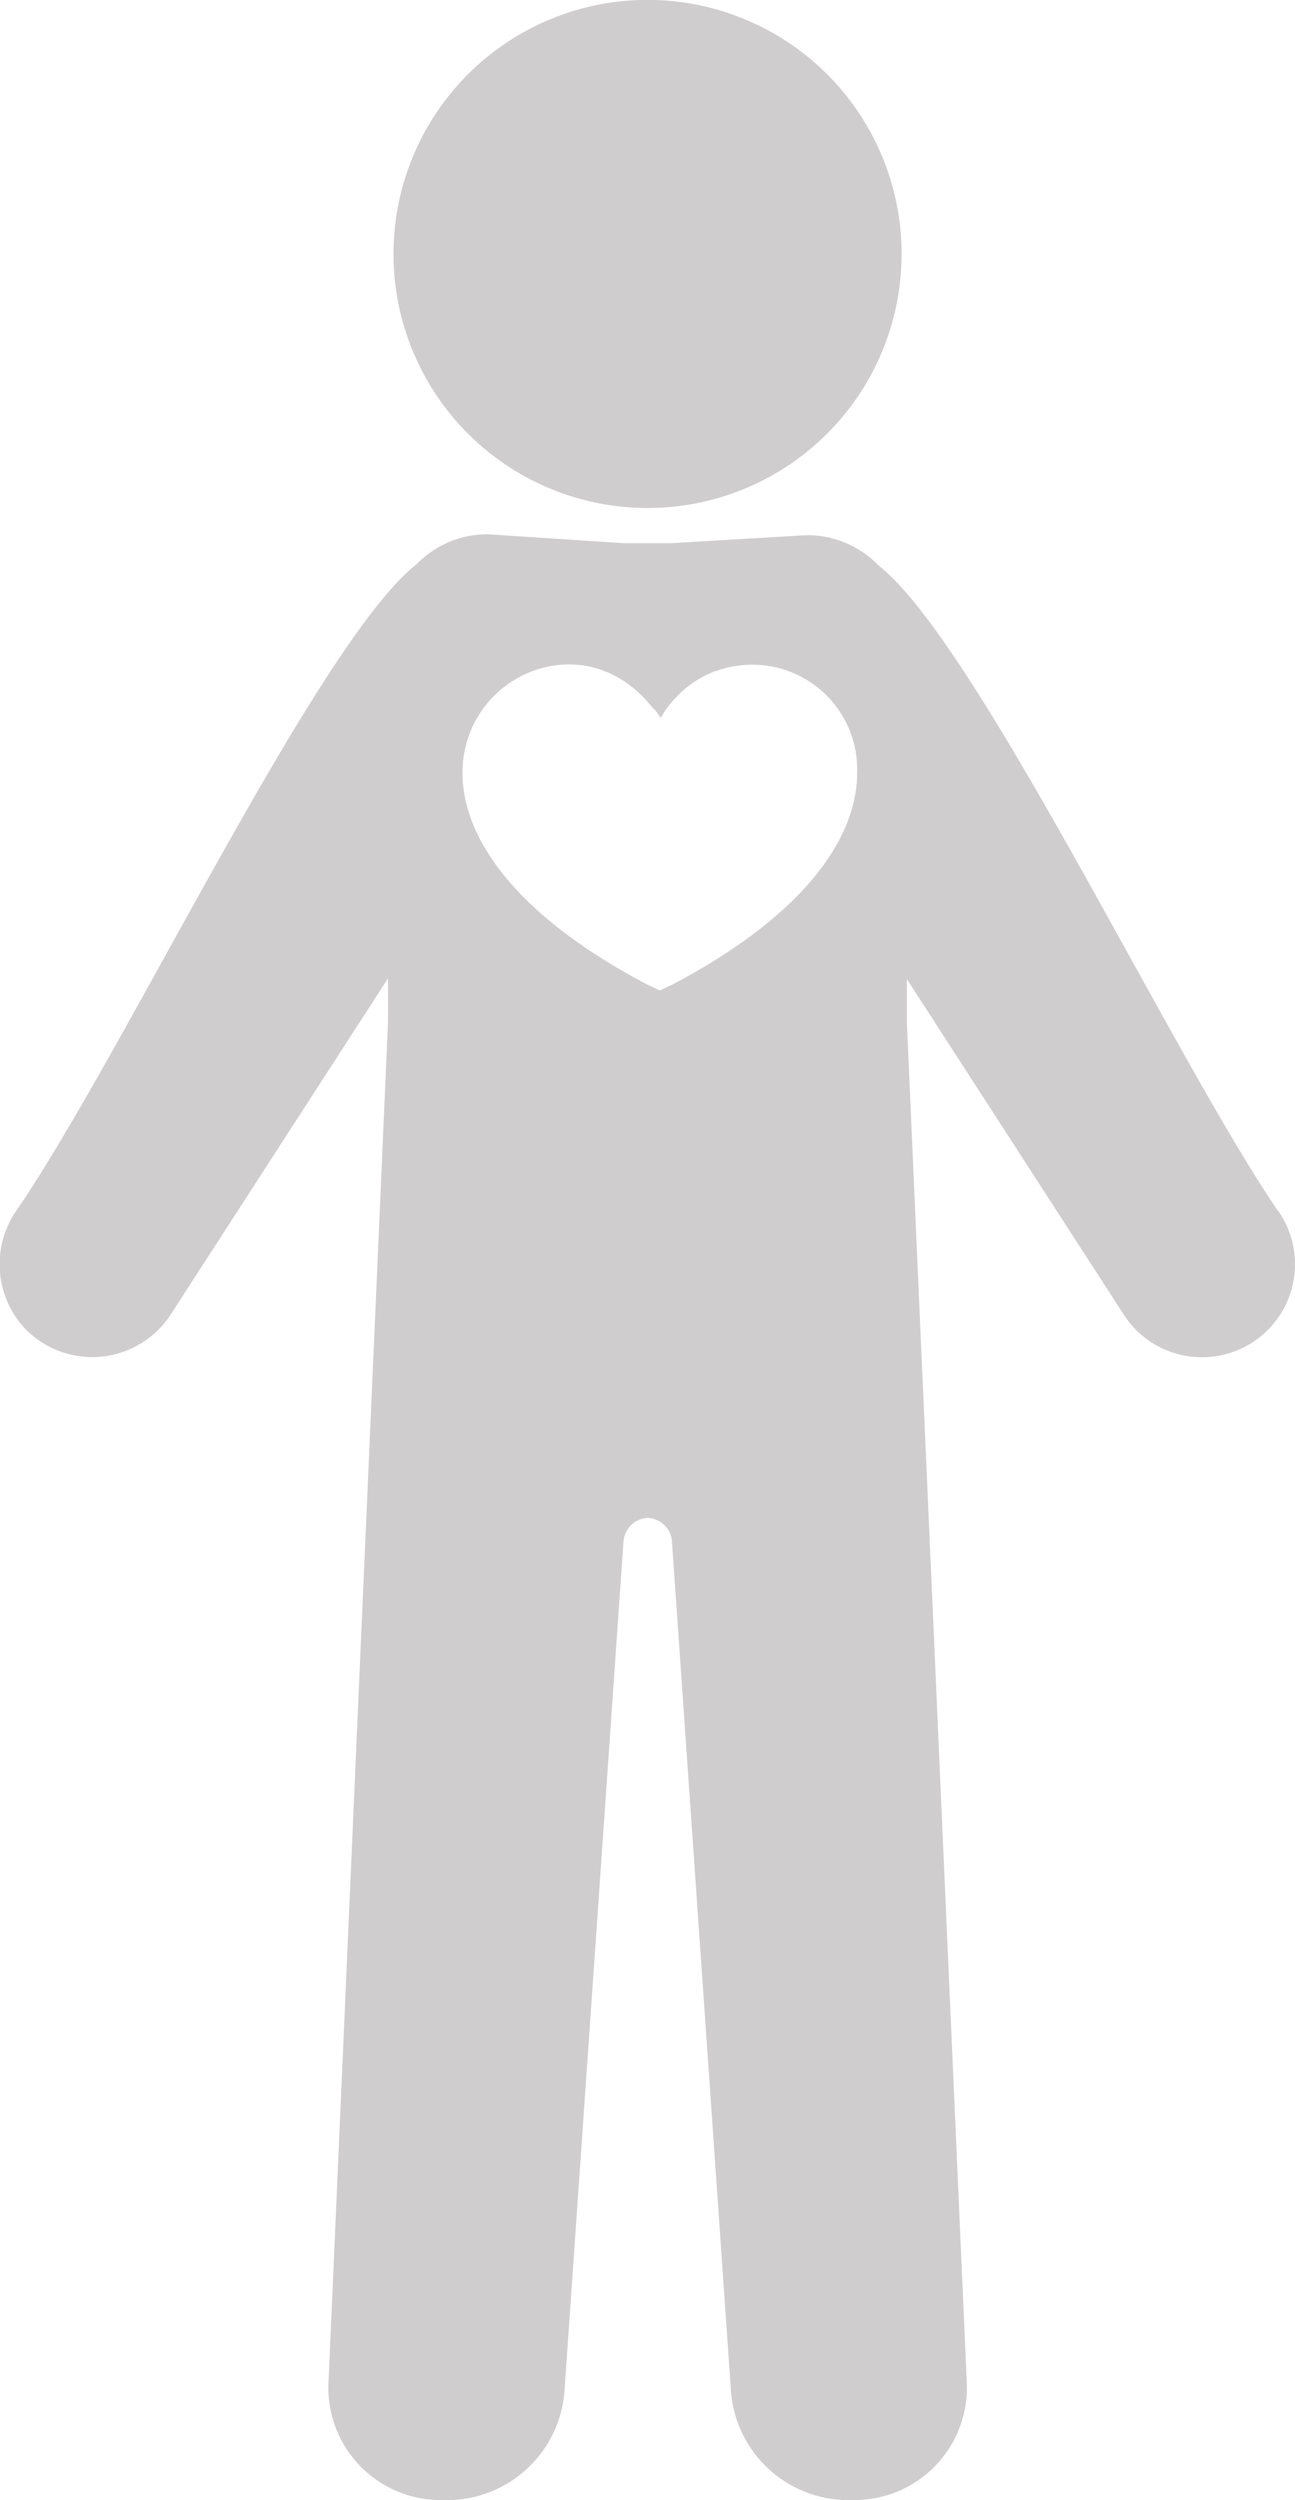 <svg xmlns="http://www.w3.org/2000/svg" xmlns:xlink="http://www.w3.org/1999/xlink" viewBox="0 0 144.47 278.9">
    <path d="M72.24,60.07A28.34,28.34,0,1,0,43.9,31.73,28.34,28.34,0,0,0,72.24,60.07" transform="translate(0 -3.4)" fill="#cfcdcd"/>
    <path d="M142.56,138.47c-12-17.63-33.57-63.37-44.56-72h0a11.07,11.07,0,0,0-8-3.37L74.82,64H69.65l-15.21-1a11.07,11.07,0,0,0-8,3.37h0c-11,8.67-32.52,54.41-44.56,72a10.52,10.52,0,0,0,.91,13.24,10.44,10.44,0,0,0,16.26-1.58l24.24-37.5v4.84L36.65,269.13a12.53,12.53,0,0,0,12.6,13.16A13.16,13.16,0,0,0,63,269.72l6.55-94.27a2.84,2.84,0,0,1,2.67-2.72h.07a2.84,2.84,0,0,1,2.68,2.72l6.55,94.27a13.16,13.16,0,0,0,13.73,12.57,12.53,12.53,0,0,0,12.6-13.16l-6.68-151.67v-4.84l24.24,37.5a10.38,10.38,0,1,0,17.18-11.65M95.62,89.39c.13,6.85-5.11,15.69-20.66,23.87l-.25.11-1.1.52-1.11-.52-.24-.11c-39.95-21-11.85-46.44.46-31a1.48,1.48,0,0,0,.34.32q.34.44.66.9a11.66,11.66,0,0,1,.9-1.37h0l.09-.1a11.72,11.72,0,0,1,5.1-3.75h0l.08,0a11,11,0,0,1,2.75-.64,12,12,0,0,1,1.25-.07A11.69,11.69,0,0,1,95.63,89.21c0,.06,0,.12,0,.18" transform="translate(0 -3.4)" fill="#cfcdcd"/>
</svg>